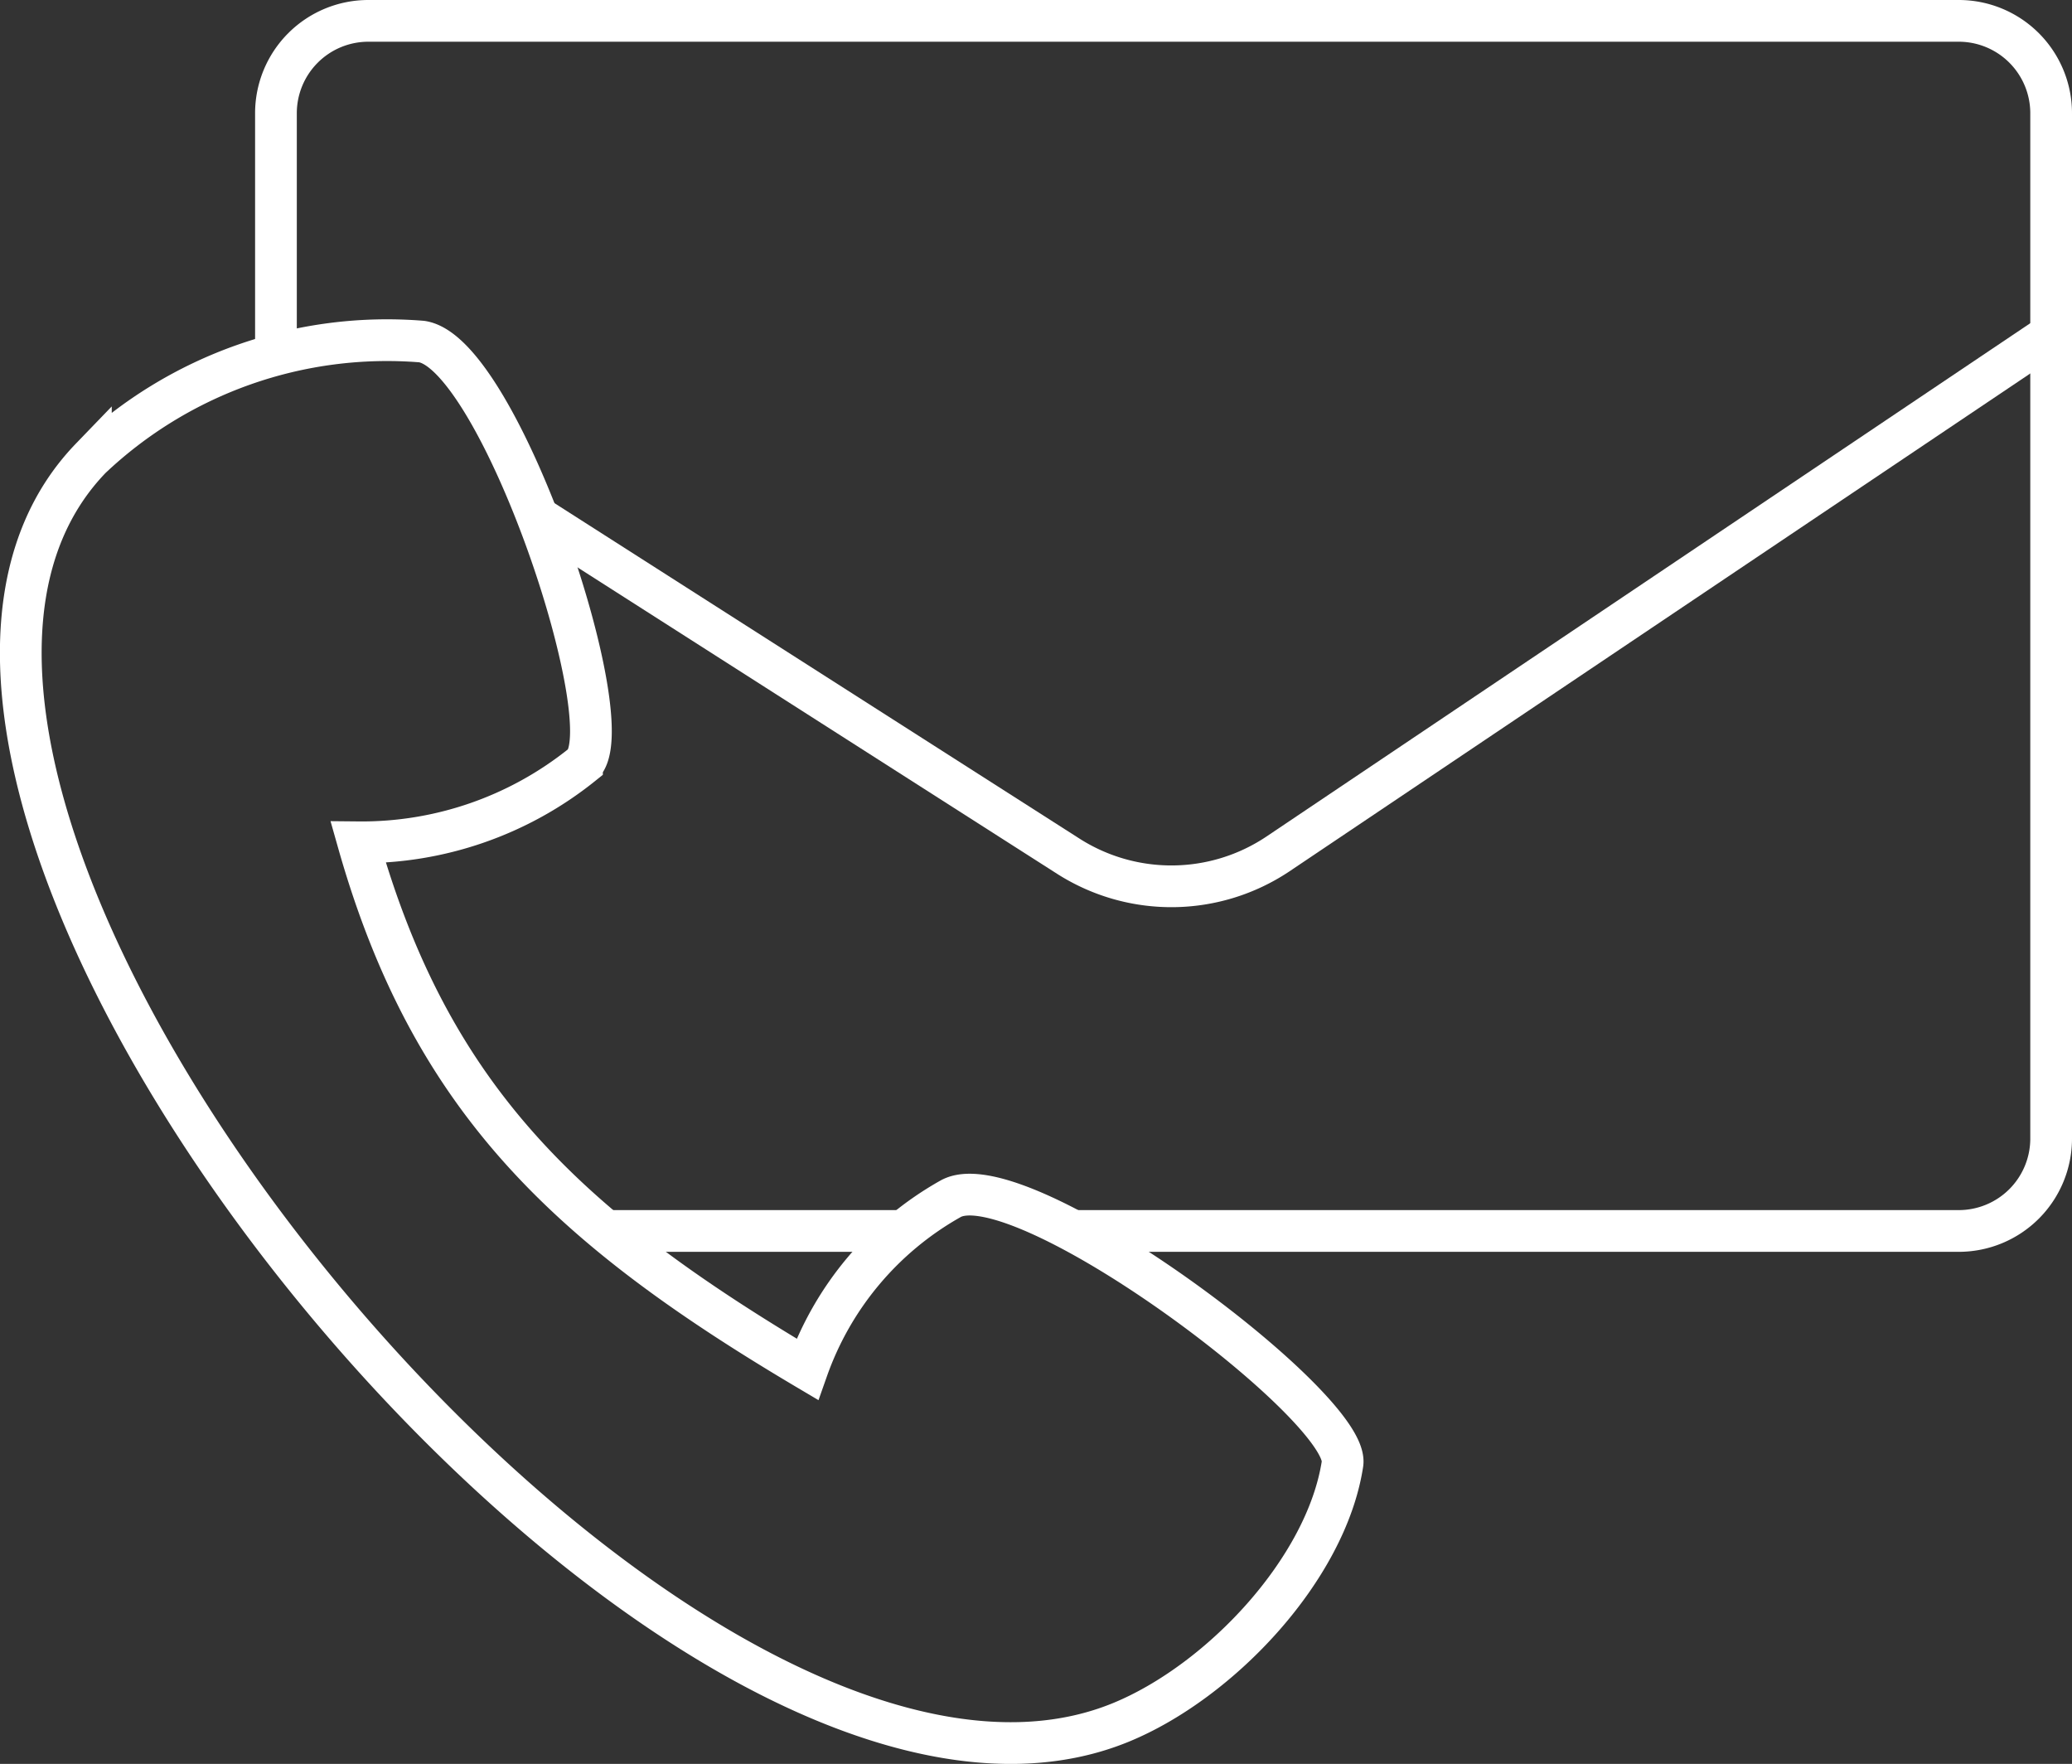 <svg data-name="Layer 1" xmlns="http://www.w3.org/2000/svg" viewBox="0 0 69.53 59.18"><rect x="0" y="0" width="69.53" height="59.18" fill="#333333" stroke="none"/><title>icon-contact-cta</title><path d="M342.69,59.28a14.46,14.46,0,0,1,11.1-3.91c2.63.38,6.84,13,5.38,14.2a11.81,11.81,0,0,1-7.51,2.6c2.44,8.61,7,12.9,15.07,17.68a10.61,10.61,0,0,1,4.81-5.72c2.34-1.31,13.44,7,13.15,8.89-.54,3.53-4.1,7.31-7.44,8.68-15.14,6.2-45.58-31-34.56-42.42Z" transform="translate(-339.64 -43.91)" fill="none" stroke="#fff" stroke-miterlimit="10" stroke-width="1.4"/><g fill="none" stroke="#fff" stroke-miterlimit="10" stroke-width="1.4"><path d="M375.65,85.21h29.72a3.1,3.1,0,0,0,3.1-3.1V47.71a3.1,3.1,0,0,0-3.1-3.1H352a3.1,3.1,0,0,0-3.1,3.1V55.8" transform="translate(-339.64 -43.91)"/><path d="M20.47 41.3L30.32 41.3"/><path d="M357.68,61.26l17.83,11.39a6.43,6.43,0,0,0,7-.08l26-17.47" transform="translate(-339.64 -43.91)"/></g></svg>